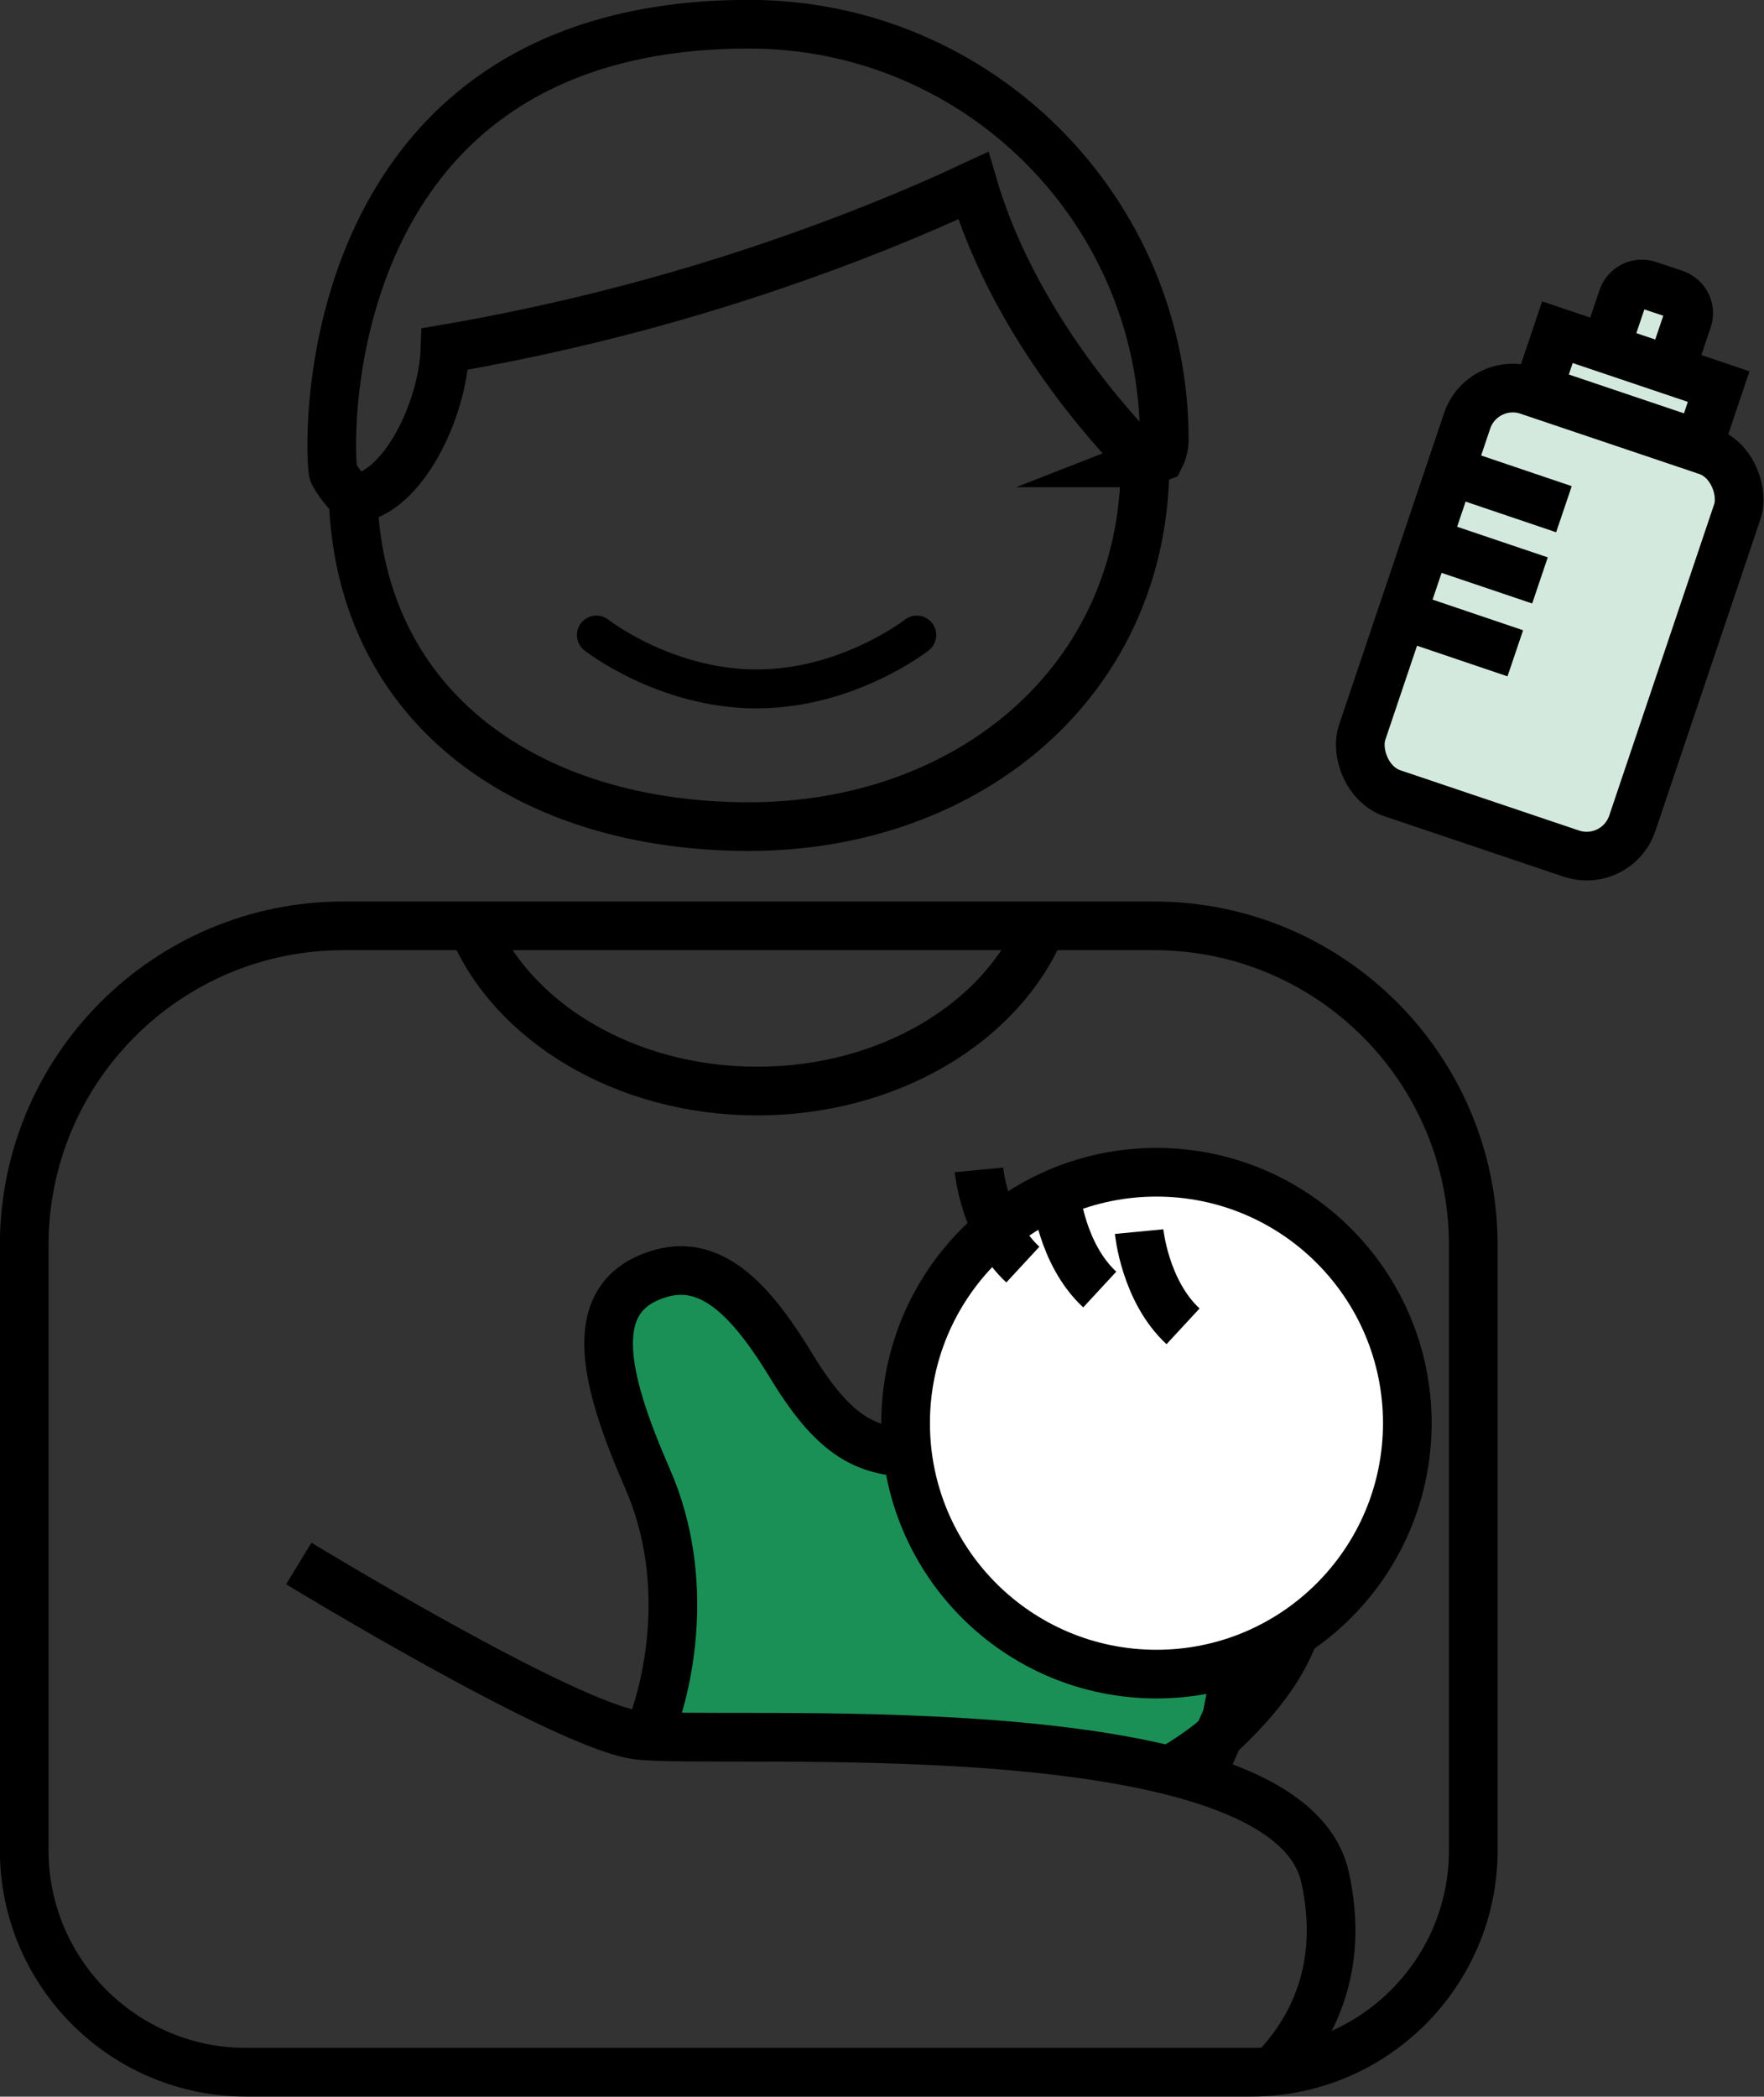 <?xml version="1.0" encoding="UTF-8"?><svg id="_レイヤー_2" xmlns="http://www.w3.org/2000/svg" viewBox="0 0 74.33 88.32"><rect x="0" y="0" width="74.33" height="88.32" fill="#333333" stroke="none"/><defs><style>.cls-1{stroke-linecap:round;stroke-width:1.64px;}.cls-1,.cls-2,.cls-3,.cls-4,.cls-5{stroke:#000;stroke-miterlimit:10;}.cls-1,.cls-4{fill:none;}.cls-2{fill:#fff;}.cls-2,.cls-3,.cls-4,.cls-5{stroke-width:2.05px;}.cls-3{fill:#1a9057;}.cls-5{fill:#d4e9de;}</style></defs><g id="_レイヤー_1-2"><rect class="cls-5" x="59.29" y="17.26" width="12.01" height="17.9" rx="2.03" ry="2.03" transform="translate(11.8 -19.49) rotate(18.63)"/><line class="cls-4" x1="61.35" y1="19.91" x2="65.9" y2="21.45"/><line class="cls-4" x1="60.33" y1="22.91" x2="64.89" y2="24.45"/><line class="cls-4" x1="59.3" y1="25.98" x2="63.85" y2="27.52"/><path class="cls-5" d="M67.65,14.68l.72-2.13c.15-.45.64-.7,1.09-.54l1.11.37c.45.15.7.64.54,1.09l-.72,2.13"/><rect class="cls-5" x="65.03" y="15.08" width="7.17" height="2.56" transform="translate(8.82 -21.07) rotate(18.63)"/><path class="cls-4" d="M48.25,19.5c0,9.22-7.47,15.32-16.69,15.32s-16.36-4.92-16.68-13.8c0,0-.58-.58-.83-1.09-.2-.41-1.16-18.91,17.51-18.91,9.67,0,17.5,7.84,17.5,17.5,0,0,0,.4-.17.73l-.64.25Z"/><path class="cls-4" d="M14.48,39h34.15c7.43,0,13.45,6.03,13.45,13.45v25.49c0,5.16-4.19,9.35-9.35,9.35H10.37c-5.16,0-9.35-4.19-9.35-9.35v-25.49c0-7.43,6.03-13.45,13.45-13.45Z"/><path class="cls-4" d="M43.9,39c-1.67,4.04-6.41,6.96-12,6.96s-10.39-2.95-12.03-7.03"/><path class="cls-4" d="M14.93,21.02c2.05-.25,3.73-3.74,3.82-6.32,4.72-.81,9.38-1.99,13.91-3.54,2.84-.97,5.63-2.07,8.35-3.34,1.32,4.5,4.38,8.89,7.72,12.17"/><path class="cls-3" d="M27.3,73.13c.87-2.03,1.86-6.55-.01-10.83-1.87-4.28-2.7-7.73.56-8.66,2.31-.66,4.01,1.46,5.55,3.99,1.86,3.05,3.2,3.43,4.84,3.58l14.99,3.07-1.54,8.06-1.13,2.58"/><path class="cls-4" d="M12.59,65.86s11.06,6.74,14.2,7.22c3.14.48,27.38-1.39,29.04,5.98.86,3.86-.57,6.49-2.14,8.12"/><path class="cls-4" d="M54.57,68.76c-.27.61-.76,2.06-3.11,4.26-.56.53-1.36,1.07-2.18,1.56"/><circle class="cls-2" cx="48.73" cy="59.95" r="10.57"/><path class="cls-4" d="M41.25,49.28s.24,2.5,1.85,3.99"/><path class="cls-4" d="M44.49,50.33s.24,2.5,1.85,3.99"/><path class="cls-4" d="M48,51.88s.24,2.5,1.85,3.99"/><path class="cls-1" d="M25.13,26.75s2.89,2.27,6.75,2.27,6.75-2.27,6.75-2.27"/></g></svg>